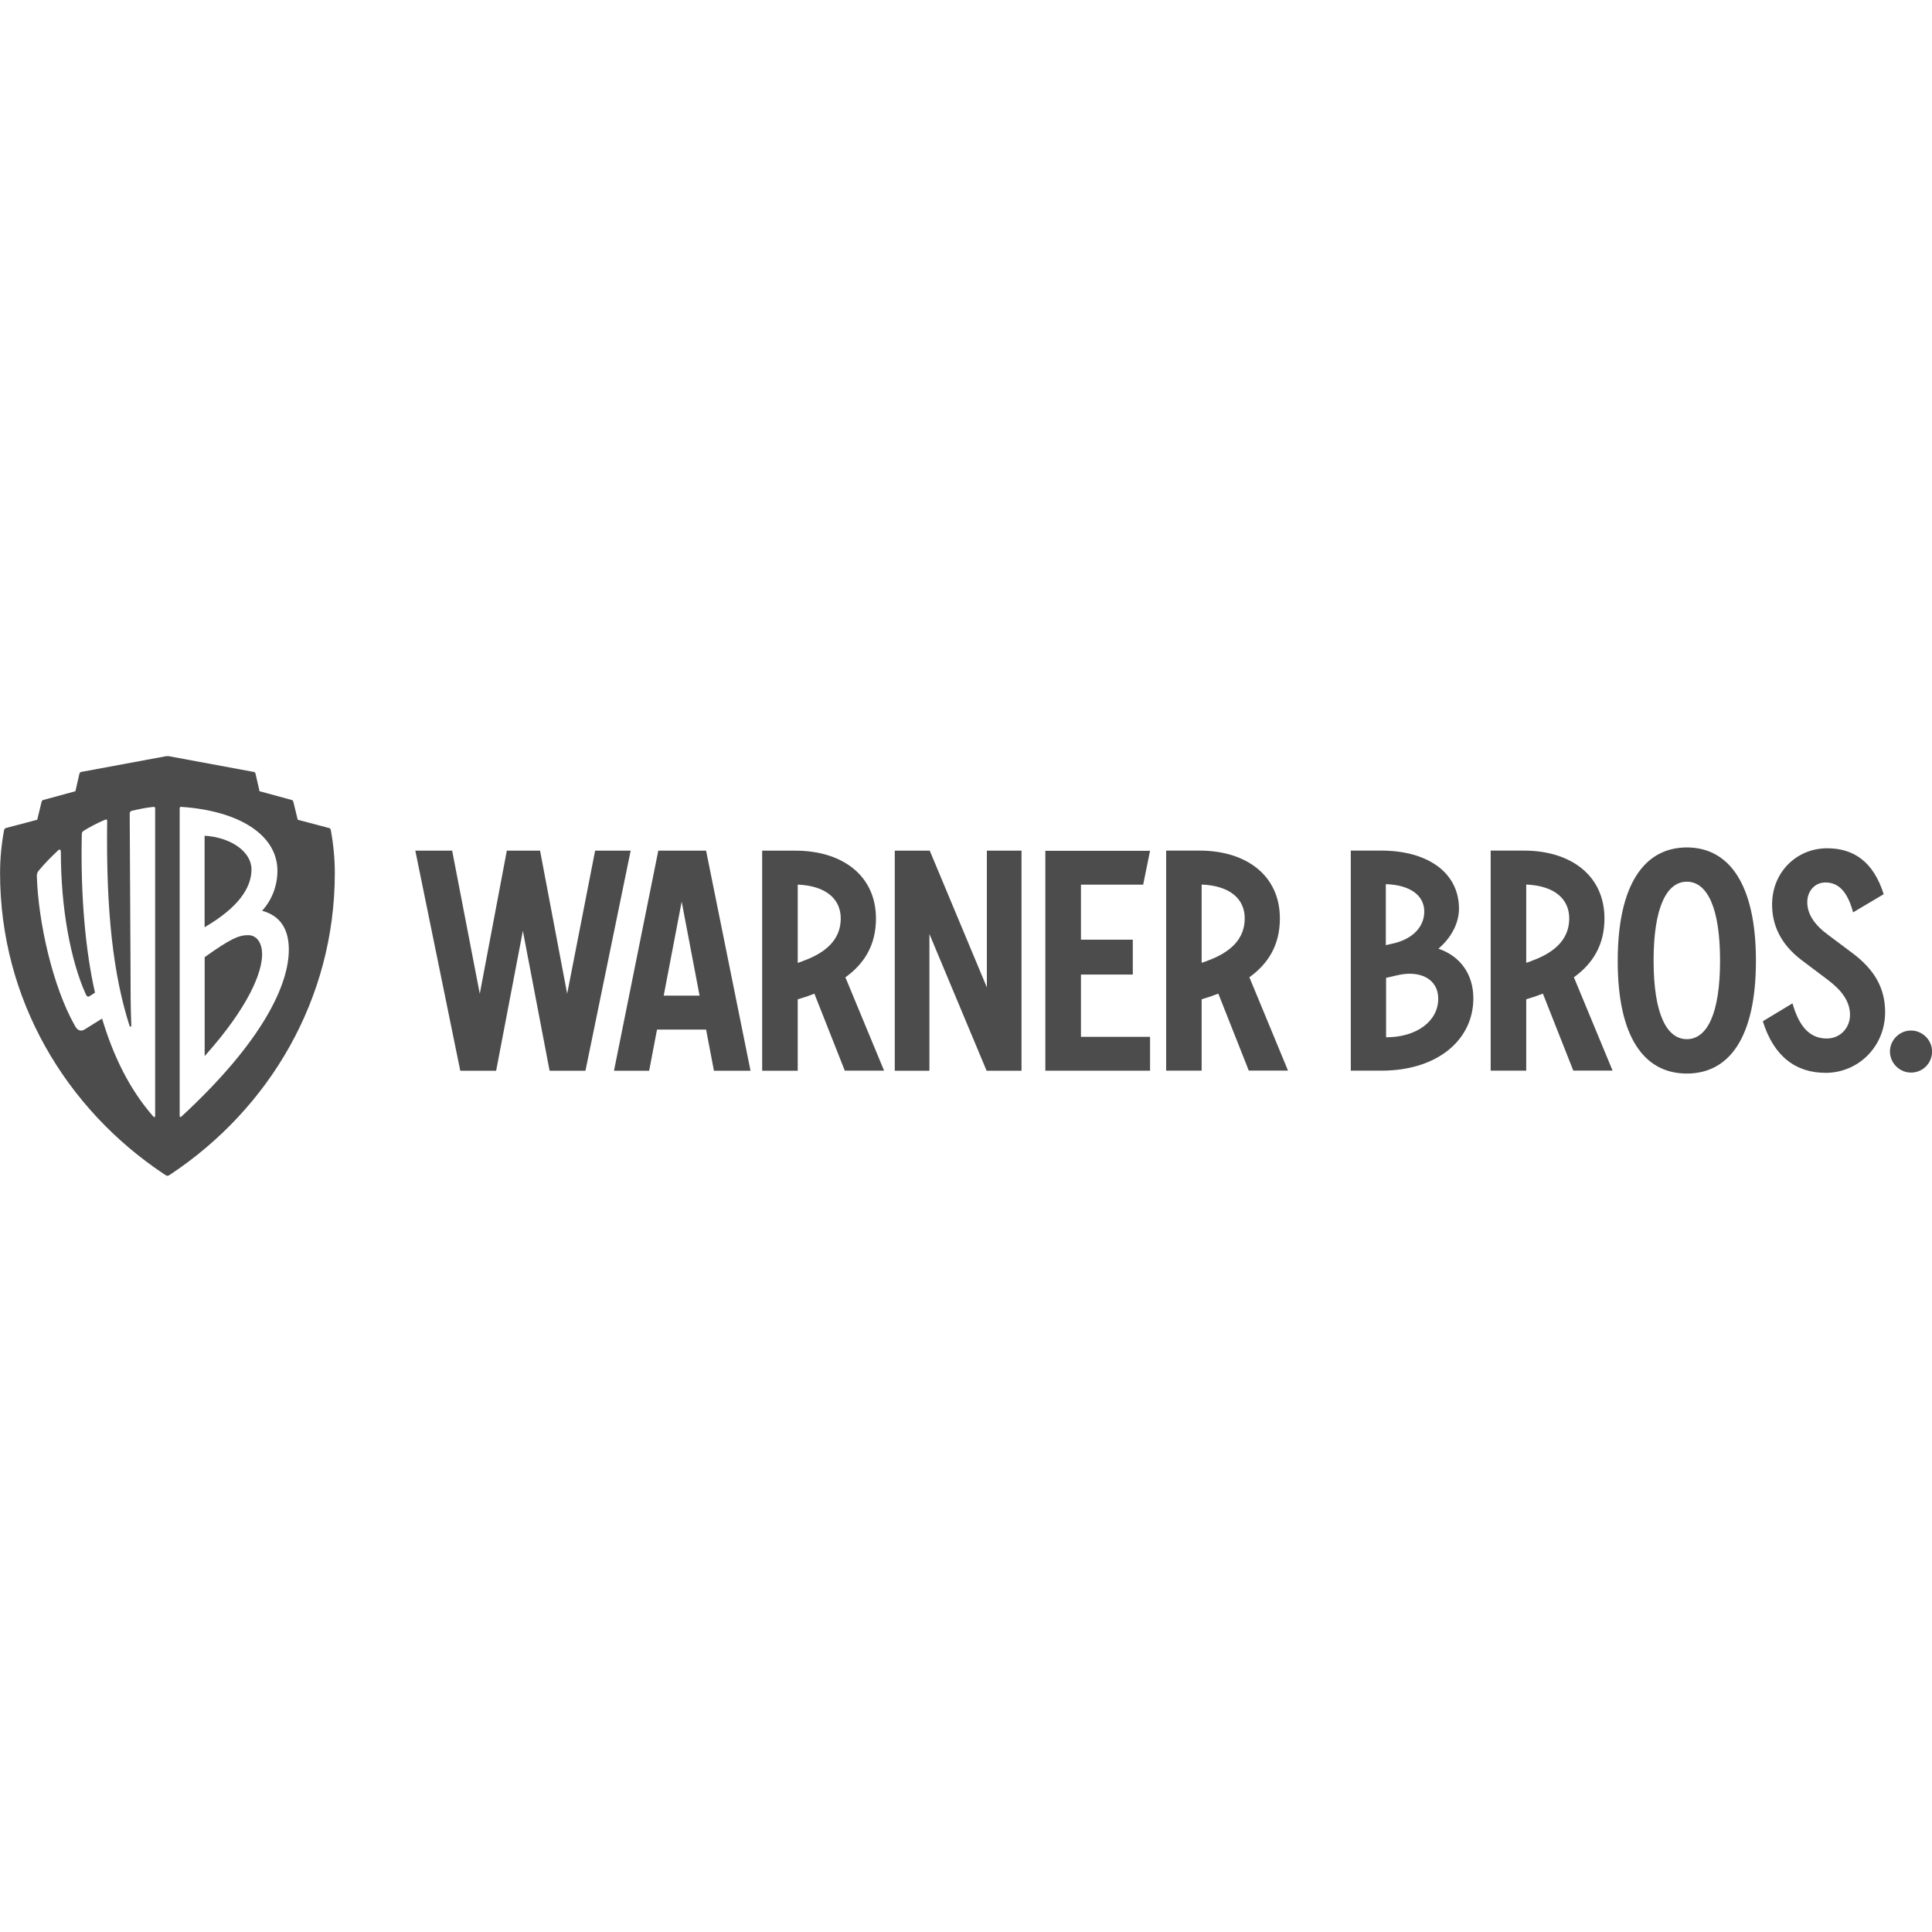 <?xml version="1.0" encoding="UTF-8"?><svg id="a" xmlns="http://www.w3.org/2000/svg" viewBox="0 0 300 300"><defs><style>.b{fill:#4c4c4c;}</style></defs><path class="b" d="m92.41,132.09l-4.34,22.22-4.21-22.22h-5.16l-4.2,22.22-4.29-22.22h-5.72l6.98,34.17h5.57l4.15-21.72,4.15,21.72h5.57l7.02-34.17h-5.52Zm17.23,0h-7.42l-6.88,34.17h5.46l1.22-6.39h7.62l1.22,6.39h5.68l-6.9-34.17Zm-6.58,22.51l2.79-14.59,2.78,14.59h-5.57Zm28.21-2.84c2.93-2.1,4.75-5.01,4.75-9.13,0-6.64-5.18-10.54-12.51-10.54h-5.16v34.17h5.52v-11.08l.63-.2c.68-.19,1.33-.45,1.96-.68l4.72,11.95h6.1l-6.01-14.5Zm-6.58-2.53l-.82.29v-12.16c4.42.19,6.68,2.26,6.68,5.26,0,3.16-2.15,5.27-5.86,6.6Zm28.55-17.14v21.23l-8.87-21.23h-5.43v34.17h5.38v-21.23l8.88,21.23h5.42v-34.17h-5.38Zm14.61,19.24h8.05v-5.42h-8.05v-8.54h9.66l1.07-5.26h-16.26v34.15h16.26v-5.26h-10.73v-9.66Zm26.15.42c2.93-2.1,4.74-5.01,4.74-9.13,0-6.64-5.16-10.54-12.5-10.54h-5.16v34.17h5.51v-11.08l.64-.2c.66-.19,1.32-.45,1.95-.68l4.73,11.95h6.09l-6-14.5Zm-6.58-2.53l-.83.29v-12.16c4.46.19,6.69,2.26,6.69,5.26,0,3.16-2.15,5.27-5.86,6.6Zm35.95-1.92c2-1.71,3.18-3.97,3.18-6.2,0-5.52-4.74-9.02-12.09-9.02h-4.71v34.17h4.78c8.63,0,14.25-4.74,14.25-11.23,0-3.72-2-6.54-5.42-7.71Zm-8.18-10.01c3.74.12,5.97,1.72,5.97,4.26,0,2.38-1.82,4.34-5.08,5.01l-.89.2v-9.47Zm.04,23.78v-9.23l1.65-.38c3.56-.88,6.45.52,6.45,3.61,0,3.52-3.37,6-8.1,6Zm29.16-9.32c2.93-2.1,4.75-5.01,4.75-9.13,0-6.64-5.18-10.54-12.51-10.54h-5.16v34.17h5.52v-11.08l.63-.2c.68-.19,1.33-.45,1.96-.68l4.72,11.95h6.1l-6.01-14.5Zm-6.58-2.53l-.82.29v-12.16c4.42.19,6.68,2.26,6.68,5.26,0,3.16-2.15,5.27-5.86,6.6Zm24.12-17.63c-6.62,0-10.73,5.82-10.73,17.59-.02,11.77,4.05,17.52,10.73,17.52s10.73-5.75,10.73-17.52-4.11-17.59-10.73-17.59Zm0,29.77c-3.16,0-5.16-4-5.16-12.2s2-12.25,5.16-12.25,5.16,4.04,5.16,12.25-2,12.2-5.16,12.2Zm25.64-13.42l-3.67-2.75c-2.19-1.6-3.27-3.27-3.27-5.12,0-1.6,1.08-3.04,2.83-3.04,2.29,0,3.52,1.82,4.29,4.64l4.75-2.82c-1.6-5.04-4.64-7.13-8.79-7.13-4.69,0-8.54,3.67-8.54,8.73,0,3.04,1.19,6.09,4.64,8.68l4.04,3.04c2.05,1.56,3.42,3.27,3.42,5.42,0,1.96-1.46,3.67-3.61,3.67-2.78,0-4.35-2.05-5.32-5.46l-4.61,2.78c1.7,5.46,5.12,8.01,9.76,8.01,5.03,0,9.23-4.04,9.23-9.43,0-3.75-1.67-6.64-5.16-9.23Zm9.17,12.08c-1.82,0-3.27,1.51-3.27,3.26s1.45,3.27,3.27,3.27,3.27-1.45,3.27-3.27-1.53-3.26-3.27-3.26Z"/><path class="b" d="m31.77,143.98v-14.21c4.15.27,7.28,2.51,7.28,5.23,0,2.87-2.05,5.93-7.28,8.98Z"/><path class="b" d="m40.7,148.2c0,2.72-1.98,8.03-8.92,15.79v-15.36c4.01-2.87,5.32-3.42,6.74-3.42,1.29,0,2.18,1.1,2.18,3Z"/><path class="b" d="m51.39,128.97c-.07-.27-.13-.37-.27-.39l-4.89-1.29-.68-2.79c-.04-.12-.07-.23-.22-.27l-5.03-1.37-.61-2.66c-.04-.21-.13-.32-.27-.33l-13.21-2.45h-.41l-13.21,2.45c-.12.03-.23.12-.27.33l-.61,2.66-5.03,1.37c-.13.04-.17.13-.22.27l-.68,2.79-4.88,1.29c-.13.03-.22.12-.28.39-.39,2.11-.61,4.37-.61,6.6,0,19.6,10.21,36.6,25.45,46.74.21.12.39.27.54.27s.34-.13.54-.27c15.24-10.14,25.45-27.15,25.45-46.74,0-2.26-.22-4.49-.61-6.6Zm-27.31,44.35c0,.14-.13.21-.25.08-3.76-4.27-6.27-9.52-7.98-15.24l-2.59,1.62c-.68.47-1.22.26-1.62-.48-3.48-6.13-5.71-16.19-5.92-23.27,0-.34.05-.56.34-.89.88-1.07,1.97-2.17,2.99-3.12.2-.21.4-.07.4.27,0,8.71,1.49,16.8,3.88,22.12.2.42.4.42.68.21l.74-.48c-1.44-6.33-2.26-14.79-2.05-24.51,0-.34.07-.48.27-.61.76-.48,2.11-1.22,3.27-1.7.34-.13.4-.07.4.21-.19,14.14.97,23.95,3.48,31.77.07.21.27.14.27-.07-.12-2.84-.12-5.37-.12-8.43l-.13-24.42c0-.27.07-.41.34-.48,1.15-.27,2.17-.49,3.4-.61.14,0,.21.09.21.21v47.82Zm4.09.05c-.12.15-.27.09-.27-.05v-47.82c0-.14.09-.21.22-.21,9.12.61,14.96,4.42,14.96,9.93,0,2.32-.88,4.58-2.38,6.2,2.99.82,4.15,3.06,4.15,6.05,0,5.3-3.88,14.09-16.68,25.91Z"/></svg>